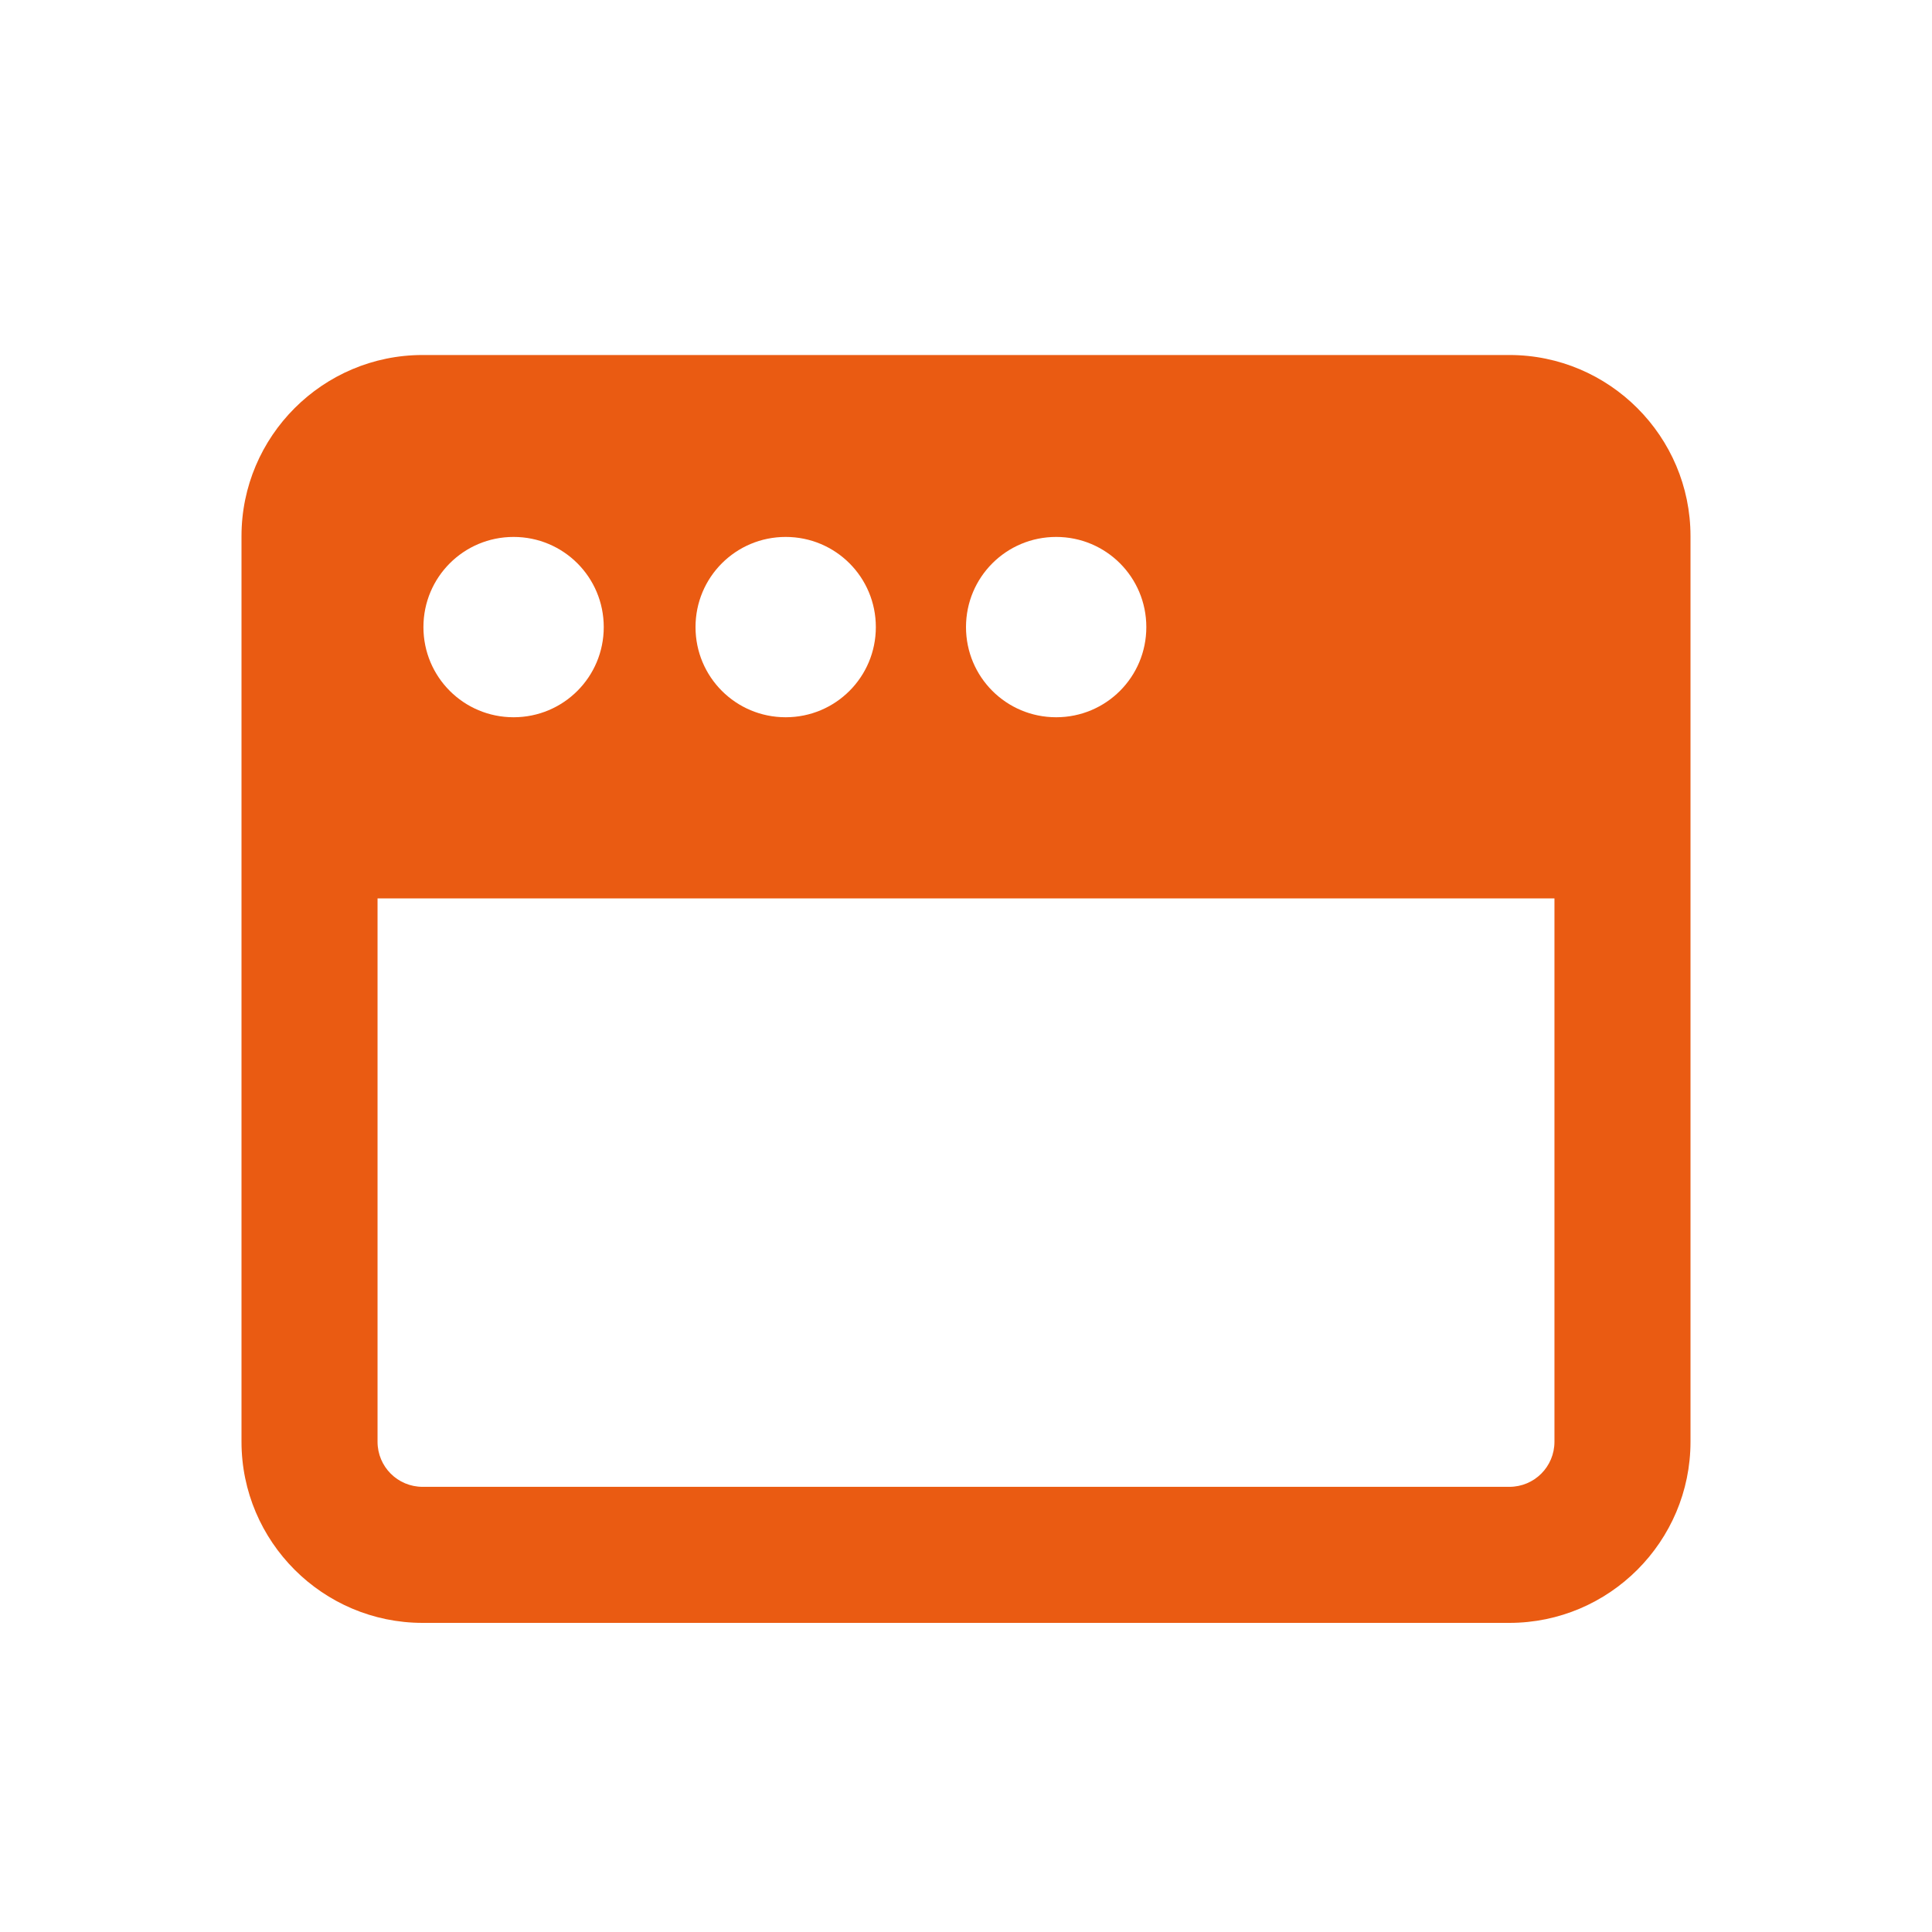 <?xml version="1.0" encoding="UTF-8"?>
<svg id="Layer_1" data-name="Layer 1" xmlns="http://www.w3.org/2000/svg" viewBox="0 0 24 24">
  <defs>
    <style>
      .cls-1 {
        fill: #ea5b12;
      }
    </style>
  </defs>
  <path class="cls-1" d="M3,6.66c0-1.24,1.01-2.25,2.25-2.25h13.5c1.24,0,2.25,1.01,2.25,2.25v11.25c0,1.24-1.01,2.25-2.25,2.25H5.25c-1.24,0-2.25-1.01-2.25-2.25V6.66ZM19.31,11.16H4.69v6.75c0,.31.25.56.56.56h13.5c.31,0,.56-.25.56-.56v-6.75ZM6.38,8.91c.62,0,1.12-.5,1.12-1.12s-.5-1.12-1.12-1.12-1.12.5-1.12,1.12.5,1.12,1.12,1.12ZM10.88,7.79c0-.62-.5-1.12-1.12-1.12s-1.12.5-1.12,1.12.5,1.12,1.12,1.12,1.12-.5,1.12-1.12ZM13.12,8.91c.62,0,1.12-.5,1.12-1.12s-.5-1.12-1.12-1.12-1.12.5-1.12,1.12.5,1.12,1.12,1.12Z"/>
</svg>